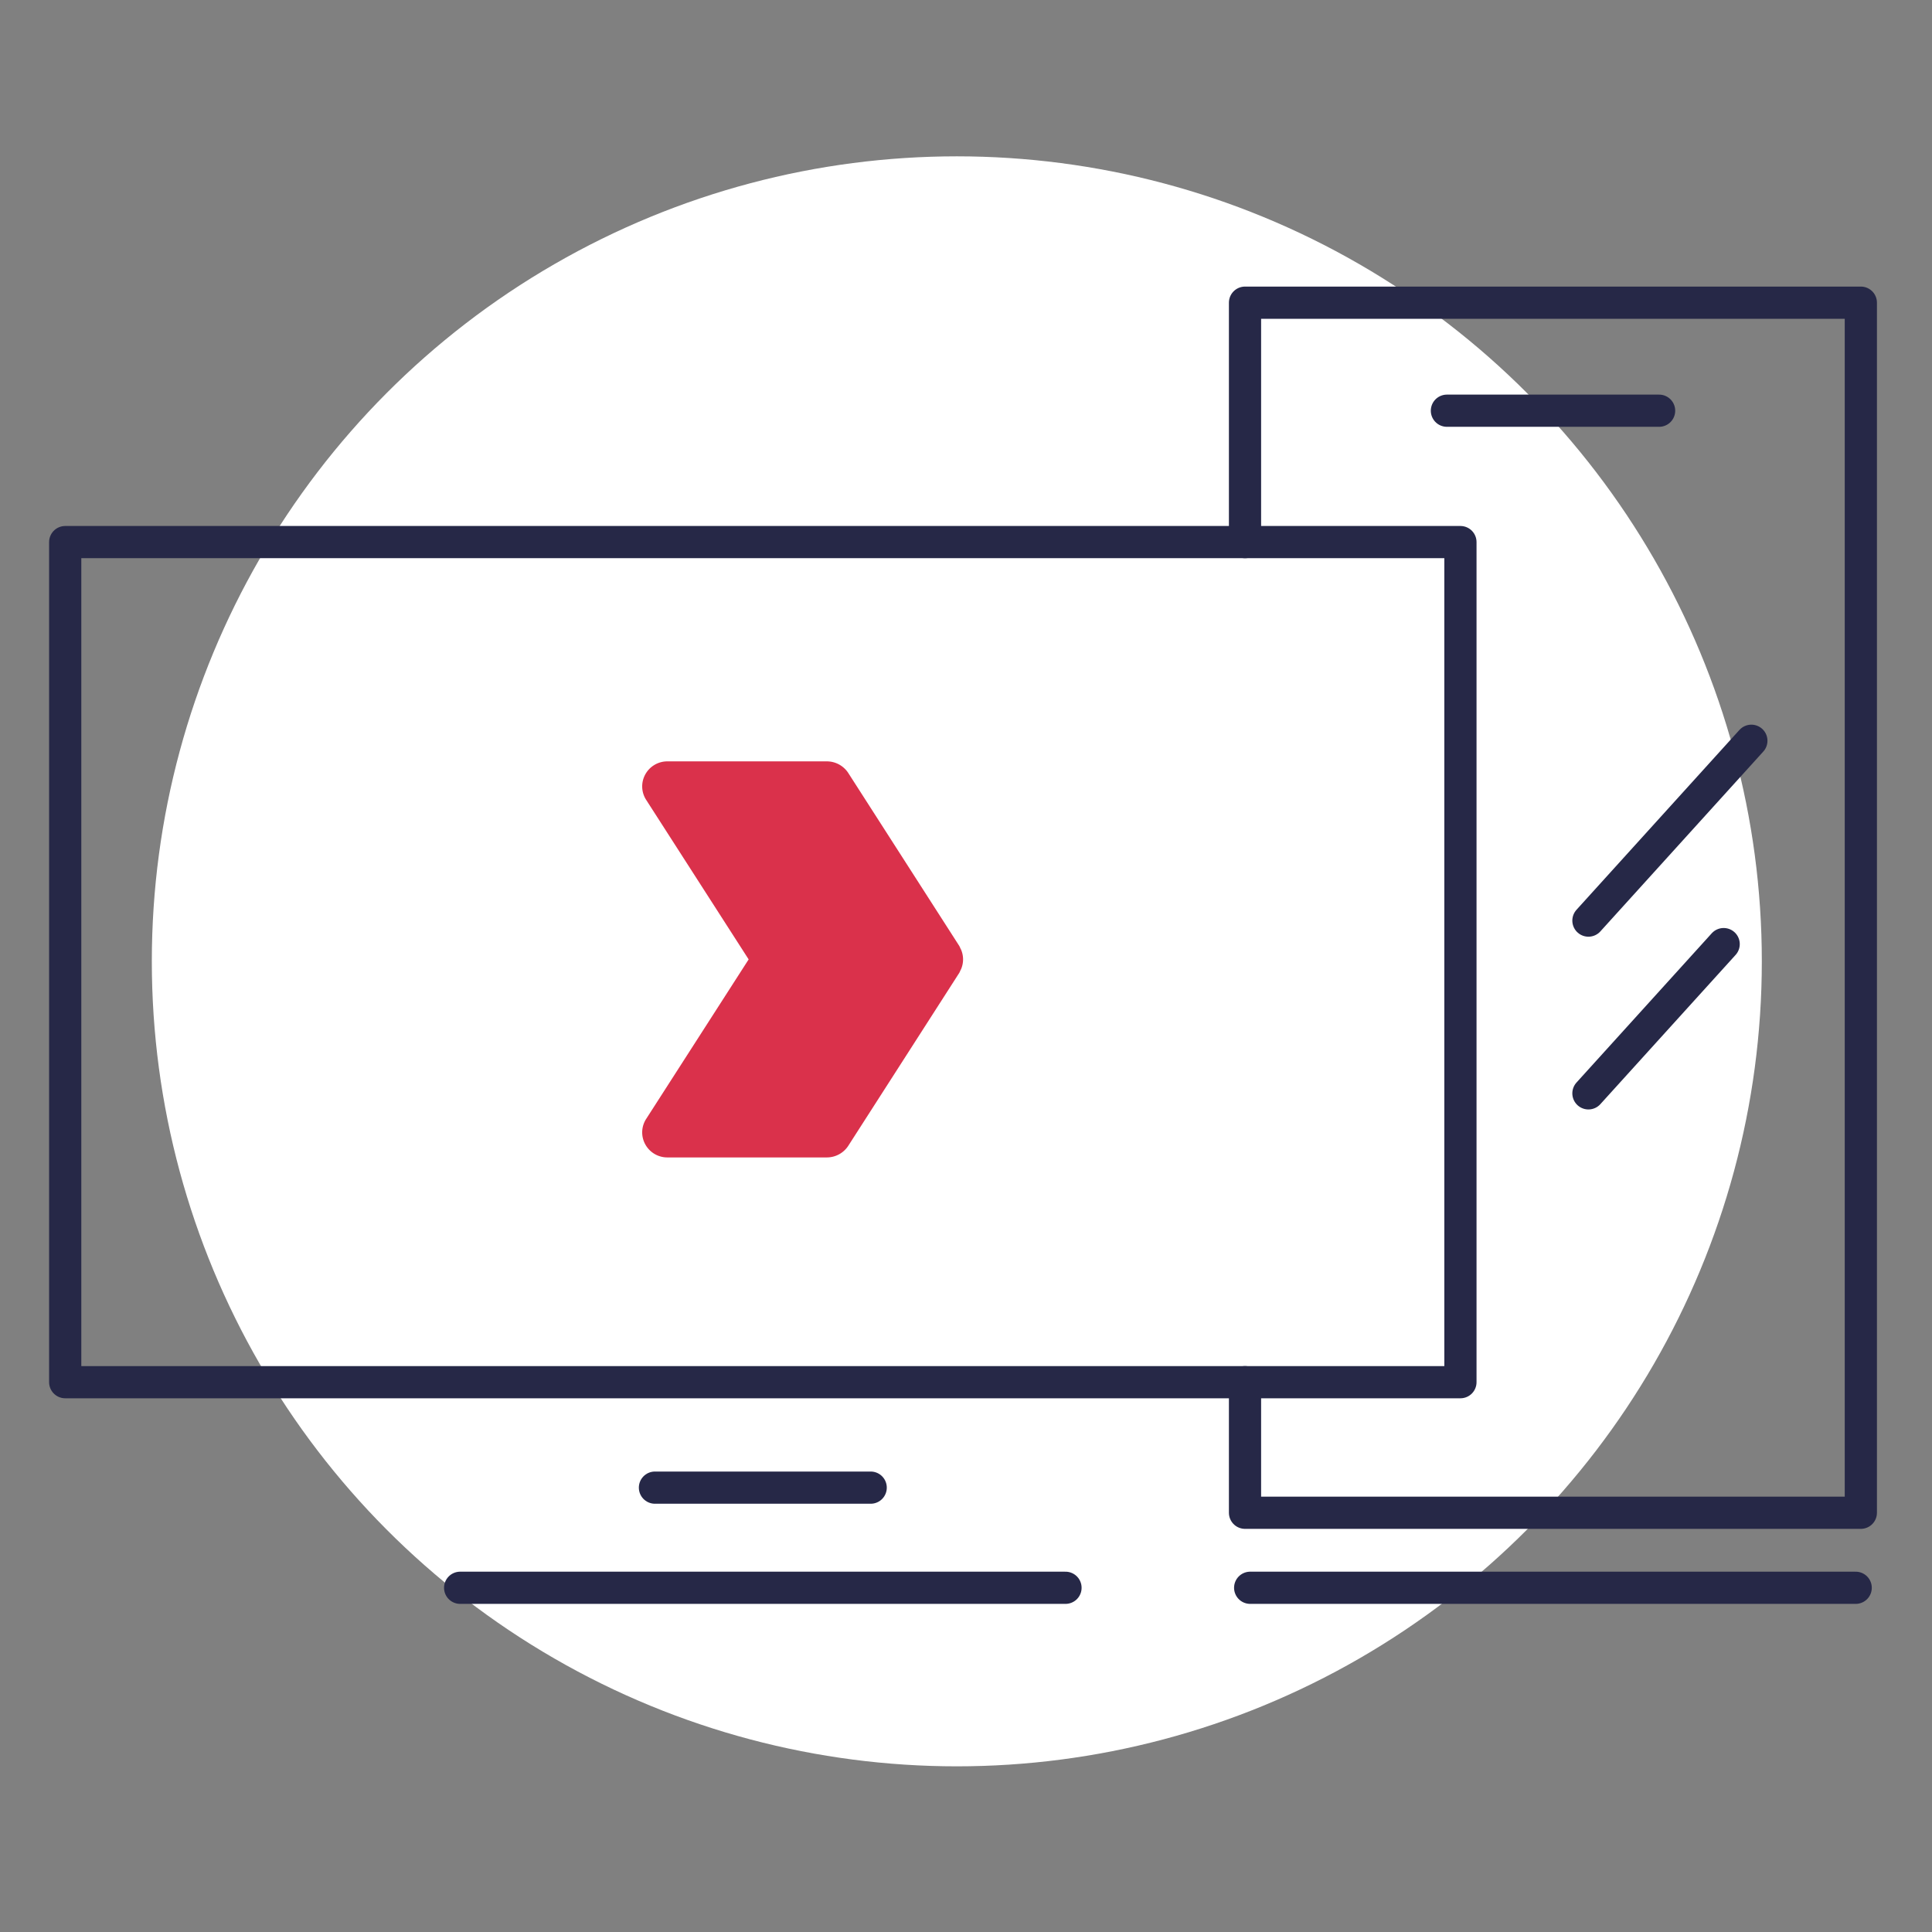 <svg id="Layer_1" data-name="Layer 1" xmlns="http://www.w3.org/2000/svg" viewBox="0 0 120 120"><rect x="0" y="0" width="120" height="120" fill="#808080" stroke="none"/><circle cx="59.43" cy="59.71" r="50" style="fill:#fff"/><rect x="4.05" y="33.67" width="86.66" height="52.18" style="fill:none;stroke:#262847;stroke-linecap:round;stroke-linejoin:round;stroke-width:2px"/><line x1="40.68" y1="92.4" x2="54.08" y2="92.4" style="fill:none;stroke:#262847;stroke-linecap:round;stroke-linejoin:round;stroke-width:2px"/><line x1="28.58" y1="98.62" x2="66.18" y2="98.62" style="fill:none;stroke:#262847;stroke-linecap:round;stroke-linejoin:round;stroke-width:2px"/><line x1="77.65" y1="98.62" x2="115.26" y2="98.62" style="fill:none;stroke:#262847;stroke-linecap:round;stroke-linejoin:round;stroke-width:2px"/><polyline points="77.33 33.67 77.33 18.8 115.58 18.8 115.58 93.96 77.33 93.96 77.33 85.85" style="fill:none;stroke:#262847;stroke-linecap:round;stroke-linejoin:round;stroke-width:2px"/><line x1="108.78" y1="46.01" x2="98.66" y2="57.18" style="fill:none;stroke:#262847;stroke-linecap:round;stroke-linejoin:round;stroke-width:2px"/><line x1="107.06" y1="58.64" x2="98.66" y2="67.91" style="fill:none;stroke:#262847;stroke-linecap:round;stroke-linejoin:round;stroke-width:2px"/><line x1="89.87" y1="25.51" x2="103.05" y2="25.51" style="fill:none;stroke:#262847;stroke-linecap:round;stroke-linejoin:round;stroke-width:2px"/><path d="M59.72,60.13a1.54,1.54,0,0,0,0-1.08,1,1,0,0,0-.07-.15,1,1,0,0,0-.07-.15L52.68,48a1.59,1.59,0,0,0-1.32-.71H41.45a1.56,1.56,0,0,0-1.37.81,1.54,1.54,0,0,0,.06,1.59l6.36,9.9-6.36,9.9a1.54,1.54,0,0,0-.06,1.59,1.56,1.56,0,0,0,1.37.81h9.91a1.59,1.59,0,0,0,1.32-.71l6.9-10.75a1,1,0,0,0,.07-.15A1,1,0,0,0,59.72,60.13Z" style="fill:#da314b"/></svg>